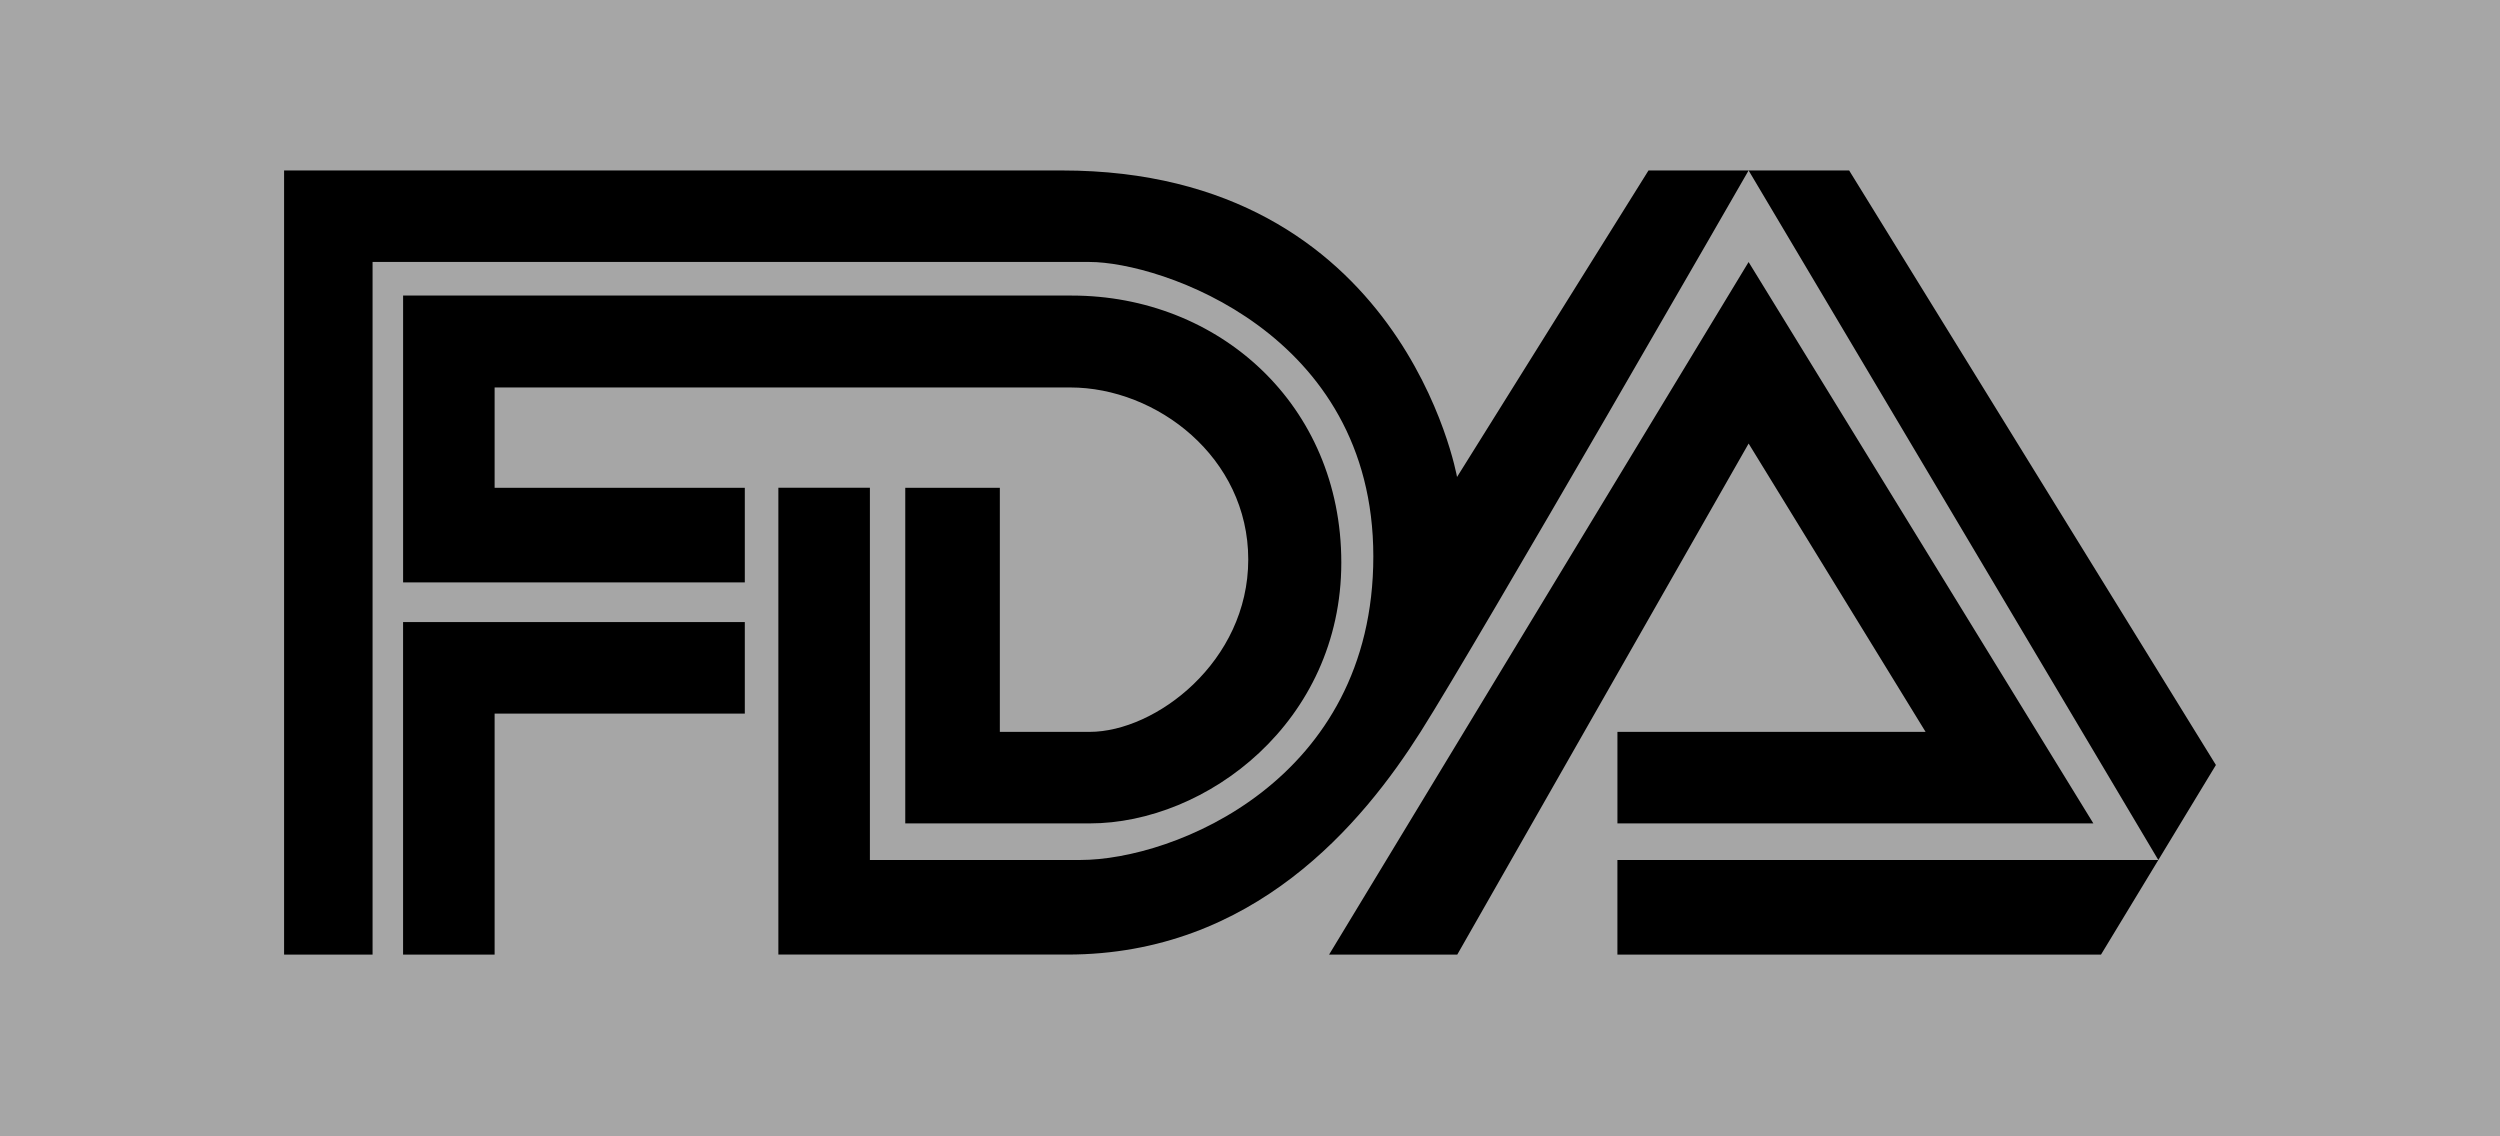 <svg width="220" height="100" viewBox="0 0 220 100" fill="none" xmlns="http://www.w3.org/2000/svg">
<rect x="0" y="0" width="220" height="100" fill="#808080" stroke="none"/>
<rect opacity="0.3" width="220" height="100" fill="white"/>
<path d="M32.786 84.006H25V15.001H93.454C123.48 15.001 128.219 41.975 128.219 41.975L145.068 15.001H162.725L195 67.32L184.889 84.003H142.332V75.68H189.932L153.877 15C153.877 15 130.115 56.347 125.014 64.401C119.913 72.456 110.33 84.002 93.917 84.002H68.496V42.922H76.551V75.678H95.077C103.27 75.678 120.853 68.697 120.853 48.963C120.853 29.229 102.058 23.053 95.883 23.053H32.786V84L32.786 84.006ZM35.471 84.006V54.74H65.543V62.795H43.526V84.006H35.471L35.471 84.006ZM65.543 51.249V42.926H43.526V34.097H94.188C101.782 34.097 109.846 40.241 109.846 49.235C109.846 58.23 101.696 64.405 95.884 64.405H87.986V42.925H79.663V72.46H95.884C106.158 72.46 118.035 63.543 118.035 49.504C118.035 35.598 107.233 26.01 94.316 26.01H35.473V51.249H65.544L65.543 51.249ZM116.958 84.006L153.877 23.059L184.217 72.46H142.334V64.405H169.452L153.879 39.032L128.238 84.007H116.961L116.958 84.006Z" fill="black"/>
</svg>
